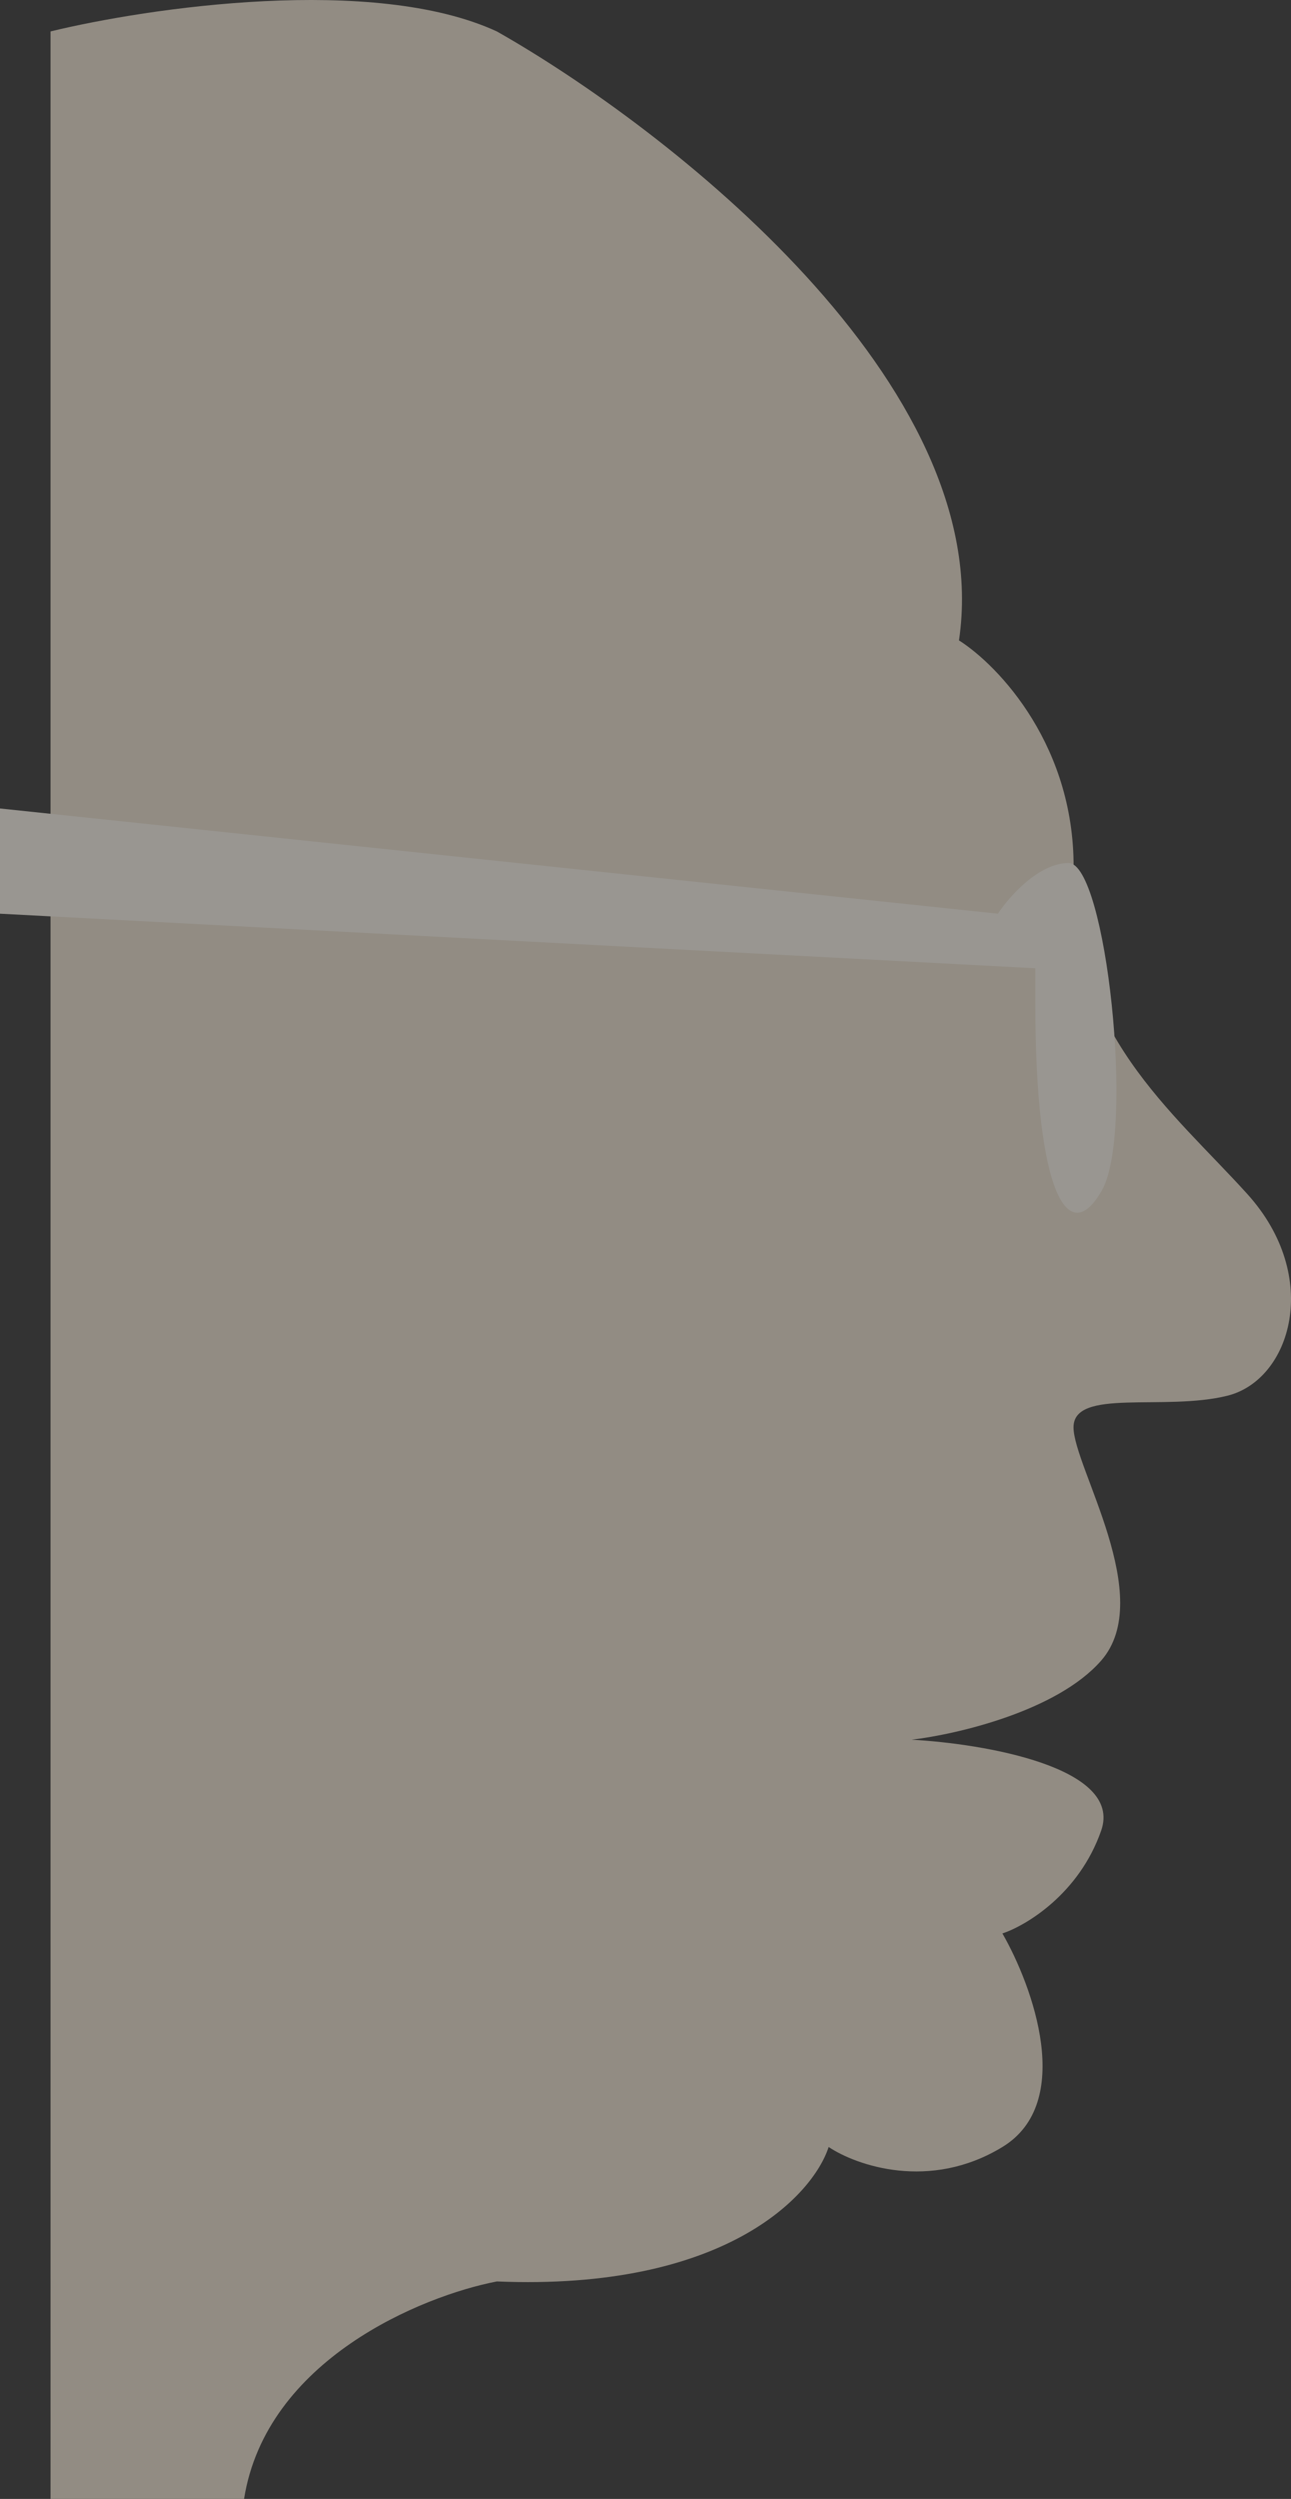 <?xml version="1.0" encoding="UTF-8"?> <svg xmlns="http://www.w3.org/2000/svg" width="281" height="544" viewBox="0 0 281 544" fill="none"><rect x="0" y="0" width="281" height="544" fill="#333333" stroke="none"/><g opacity="0.5"><path d="M208.731 139.412C216.984 83.63 145.113 27.791 108.146 6.844C81.323 -5.551 32.206 1.679 11 6.844V544H53.125C57.94 513.699 91.812 499.811 108.146 496.655C157.665 498.721 176.922 478.003 180.361 467.386C186.379 471.404 202.369 477.028 218.187 467.386C234.006 457.745 224.778 432.38 218.187 420.902C223.346 419.18 234.866 412.294 239.68 398.52C244.494 384.747 214.175 379.582 198.414 378.721C208.158 377.574 230.051 372.523 239.68 361.505C251.716 347.732 233.662 319.324 233.662 310.716C233.662 302.108 253.435 307.273 267.19 303.829C280.945 300.386 287.823 278.005 271.489 259.927C255.154 241.85 232.802 224.633 233.662 190.2C234.35 162.654 217.328 144.864 208.731 139.412Z" fill="#F1E5D3"></path><path d="M217.204 198.908L0 176V198.908L225.349 210.786V218.422C225.349 259.996 232.59 271.874 239.83 259.148C247.07 246.421 240.735 187.878 232.59 187.878C226.073 187.878 219.618 195.231 217.204 198.908Z" fill="#FFFAF0"></path></g></svg> 